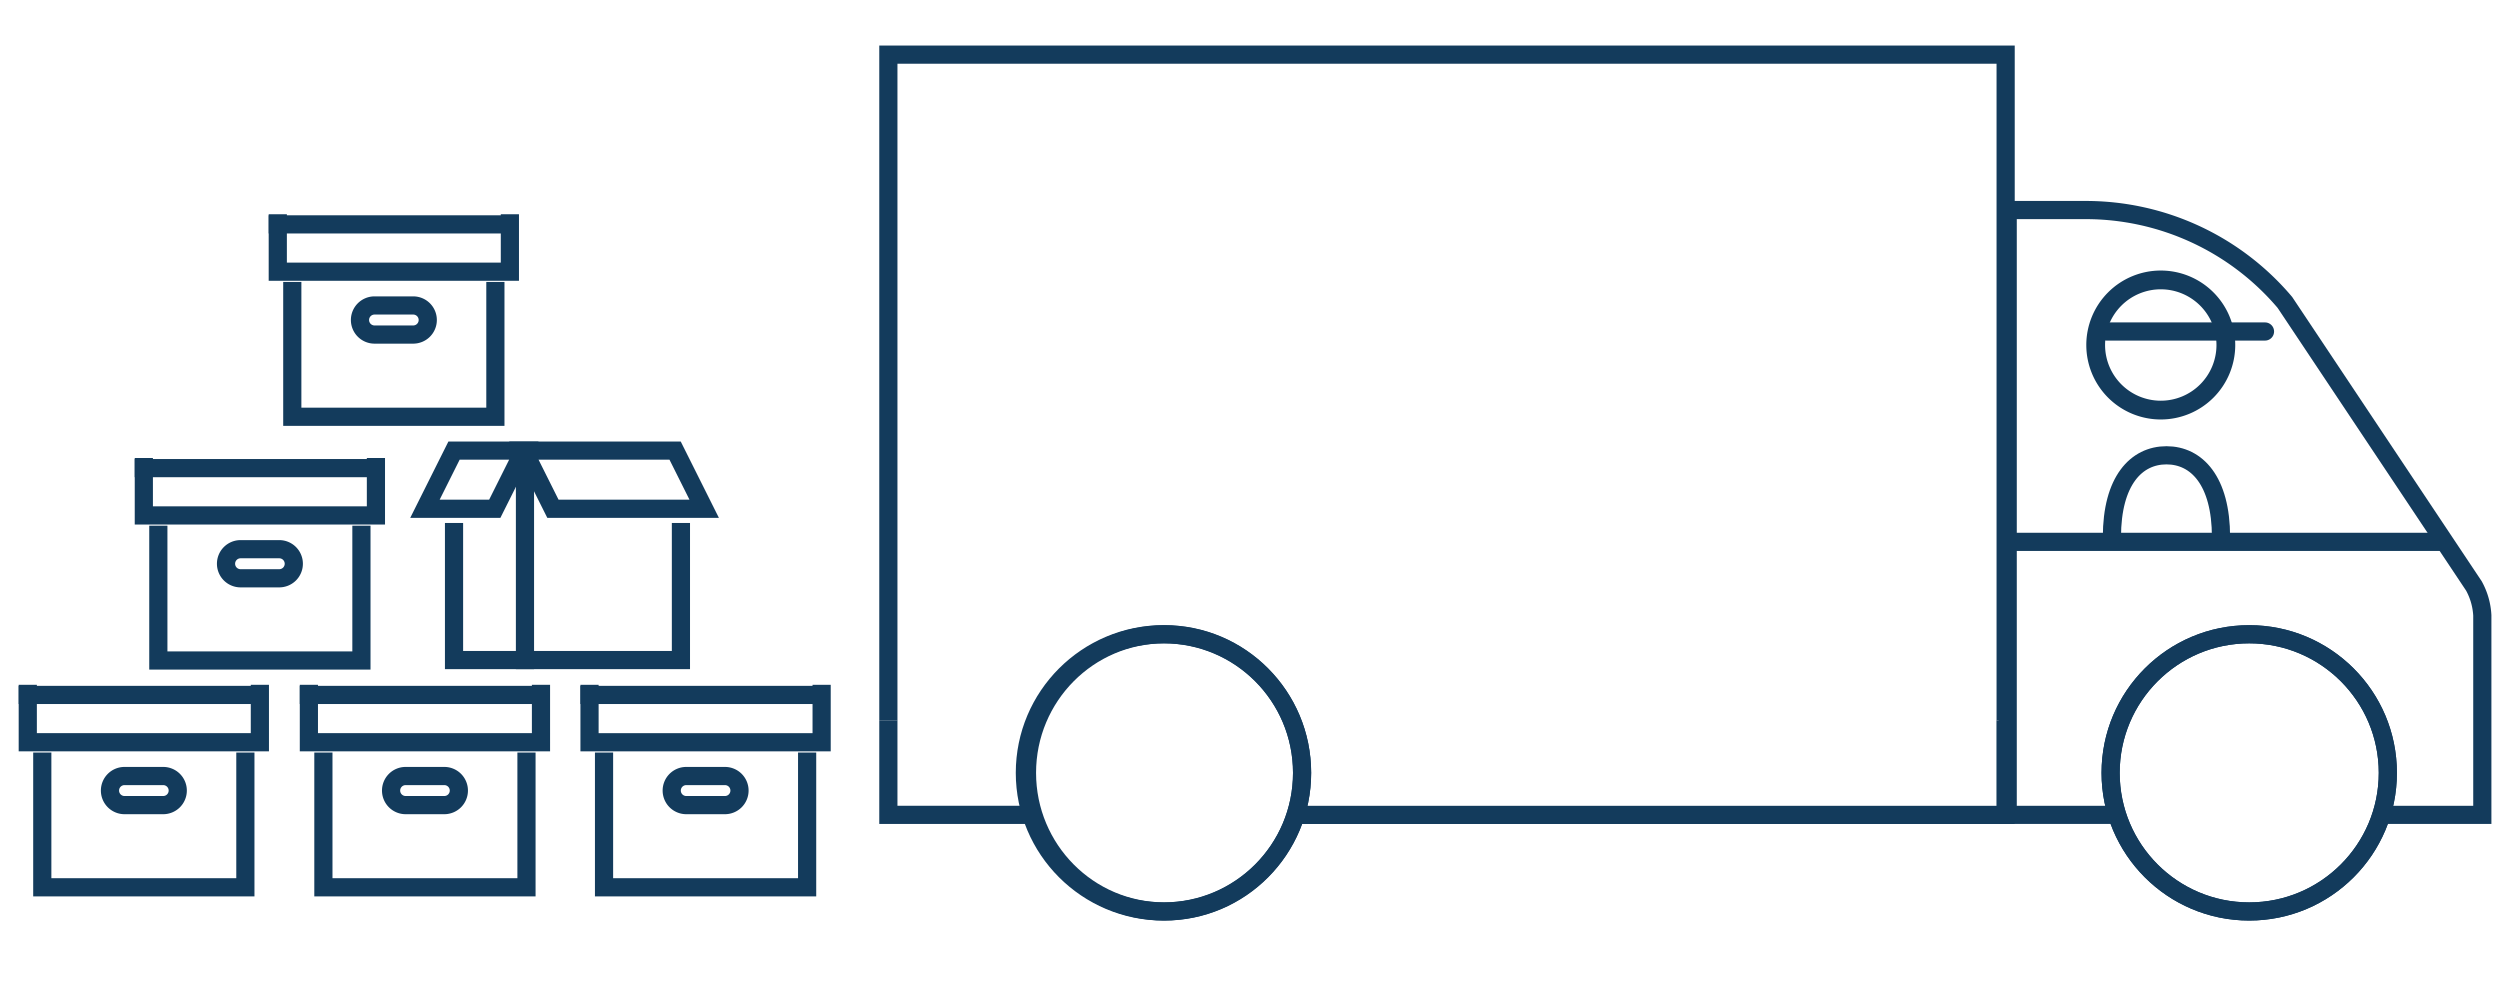 <svg xmlns="http://www.w3.org/2000/svg" xmlns:xlink="http://www.w3.org/1999/xlink" width="275" height="110" viewBox="0 0 275 110">
  <defs>
    <clipPath id="clip-Select-Service-Icon_DB">
      <rect width="275" height="110"/>
    </clipPath>
  </defs>
  <g id="Select-Service-Icon_DB" clip-path="url(#clip-Select-Service-Icon_DB)">
    <g id="Group_1148" data-name="Group 1148" transform="translate(-304.689 -401.917)">
      <g id="Group_902" data-name="Group 902">
        <g id="Group_860" data-name="Group 860">
          <g id="Group_744" data-name="Group 744">
            <g id="Group_743" data-name="Group 743">
              <g id="Group_738" data-name="Group 738">
                <ellipse id="Ellipse_254" data-name="Ellipse 254" cx="15.131" cy="15.247" rx="15.131" ry="15.247" transform="translate(417.656 471.685)" fill="none" stroke="#133b5c" stroke-width="2"/>
              </g>
              <g id="Group_739" data-name="Group 739">
                <circle id="Ellipse_255" data-name="Ellipse 255" cx="15.247" cy="15.247" r="15.247" transform="translate(536.857 471.685)" fill="none" stroke="#133b5c" stroke-width="2"/>
              </g>
              <line id="Line_172" data-name="Line 172" x1="48.281" transform="translate(525.306 461.521)" fill="none" stroke="#133b5c" stroke-miterlimit="10" stroke-width="2"/>
              <path id="Path_3663" data-name="Path 3663" d="M402.178,483.236" fill="none" stroke="#133b5c" stroke-miterlimit="10" stroke-width="2"/>
              <g id="Group_740" data-name="Group 740">
                <path id="Path_3664" data-name="Path 3664" d="M525.3,481.156v10.4h-77.85" fill="none" stroke="#133b5c" stroke-miterlimit="10" stroke-width="2"/>
                <path id="Path_3665" data-name="Path 3665" d="M417.651,491.32v.231H402.409v-10.4" fill="none" stroke="#133b5c" stroke-miterlimit="10" stroke-width="2"/>
              </g>
              <path id="Path_3666" data-name="Path 3666" d="M402.409,481.156V407.927h122.9v73.229" fill="none" stroke="#133b5c" stroke-miterlimit="10" stroke-width="2"/>
              <g id="Group_741" data-name="Group 741">
                <circle id="Ellipse_256" data-name="Ellipse 256" cx="15.247" cy="15.247" r="15.247" transform="translate(417.425 471.685)" fill="none" stroke="#133b5c" stroke-miterlimit="10" stroke-width="2"/>
              </g>
              <g id="Group_742" data-name="Group 742">
                <circle id="Ellipse_257" data-name="Ellipse 257" cx="15.247" cy="15.247" r="15.247" transform="translate(536.856 471.685)" fill="none" stroke="#133b5c" stroke-miterlimit="10" stroke-width="2"/>
              </g>
              <path id="Path_3667" data-name="Path 3667" d="M537.549,491.552H525.536v-66.53h8.547a28.678,28.678,0,0,1,21.946,10.164l20.791,31.186a7.527,7.527,0,0,1,.924,3.234v21.946H566.655" fill="none" stroke="#133b5c" stroke-miterlimit="10" stroke-width="2"/>
            </g>
          </g>
        </g>
        <g id="Group_889" data-name="Group 889">
         
        </g>
      </g>
      <g id="Group_964" data-name="Group 964">
        <g id="Group_963" data-name="Group 963">
          <path id="Path_3800" data-name="Path 3800" d="M549.533,439.867a7.159,7.159,0,1,1-7.16-7.158h0A7.159,7.159,0,0,1,549.533,439.867Z" fill="none" stroke="#133b5c" stroke-linecap="round" stroke-linejoin="round" stroke-width="2.065"/>
        </g>
        <line id="Line_220" data-name="Line 220" x2="17.428" transform="translate(536.41 438.382)" fill="none" stroke="#133b5c" stroke-linecap="round" stroke-miterlimit="10" stroke-width="2"/>
      </g>
      <path id="Path_3883" data-name="Path 3883" d="M537,461c0-6.213,2.686-9,6-9s6,2.787,6,9" fill="none" stroke="#133b5c" stroke-linejoin="round" stroke-width="2"/>
    </g>
    <g id="Group_1107" data-name="Group 1107" transform="translate(-1104.325 -670.832)">
      <g id="Group_941" data-name="Group 941" transform="translate(1107.38 695.4)">
        <g id="Group_912" data-name="Group 912" transform="translate(0 51.761)">
          <path id="Path_3789" data-name="Path 3789" d="M277,272v5.319h25.531V272" transform="translate(-277 -272)" fill="none" stroke="#133b5c" stroke-linecap="square" stroke-miterlimit="10" stroke-width="2"/>
          <line id="Line_216" data-name="Line 216" x2="25.394" transform="translate(0 0.114)" fill="none" stroke="#133b5c" stroke-linecap="square" stroke-miterlimit="10" stroke-width="2"/>
          <path id="Path_3790" data-name="Path 3790" d="M305.34,300v13.829H283V300" transform="translate(-281.404 -292.553)" fill="none" stroke="#133b5c" stroke-linecap="square" stroke-miterlimit="10" stroke-width="2"/>
          <path id="Path_3791" data-name="Path 3791" d="M316.851,309.191H312.6a1.6,1.6,0,0,1-1.6-1.6h0a1.6,1.6,0,0,1,1.6-1.6h4.255a1.6,1.6,0,0,1,1.6,1.6h0A1.6,1.6,0,0,1,316.851,309.191Z" transform="translate(-301.958 -296.958)" fill="none" stroke="#133b5c" stroke-linecap="square" stroke-miterlimit="10" stroke-width="2"/>
        </g>
        <g id="Group_913" data-name="Group 913" transform="translate(30.922 51.761)">
          <path id="Path_3789-2" data-name="Path 3789" d="M277,272v5.319h25.531V272" transform="translate(-277 -272)" fill="none" stroke="#133b5c" stroke-linecap="square" stroke-miterlimit="10" stroke-width="2"/>
          <line id="Line_216-2" data-name="Line 216" x2="25.394" transform="translate(0 0.114)" fill="none" stroke="#133b5c" stroke-linecap="square" stroke-miterlimit="10" stroke-width="2"/>
          <path id="Path_3790-2" data-name="Path 3790" d="M305.34,300v13.829H283V300" transform="translate(-281.404 -292.553)" fill="none" stroke="#133b5c" stroke-linecap="square" stroke-miterlimit="10" stroke-width="2"/>
          <path id="Path_3791-2" data-name="Path 3791" d="M316.851,309.191H312.6a1.6,1.6,0,0,1-1.6-1.6h0a1.6,1.6,0,0,1,1.6-1.6h4.255a1.6,1.6,0,0,1,1.6,1.6h0A1.6,1.6,0,0,1,316.851,309.191Z" transform="translate(-301.958 -296.958)" fill="none" stroke="#133b5c" stroke-linecap="square" stroke-miterlimit="10" stroke-width="2"/>
        </g>
        <g id="Group_1008" data-name="Group 1008" transform="translate(27.501)">
          <path id="Path_3789-3" data-name="Path 3789" d="M277,272v5.319h25.531V272" transform="translate(-277 -272)" fill="none" stroke="#133b5c" stroke-linecap="square" stroke-miterlimit="10" stroke-width="2"/>
          <line id="Line_216-3" data-name="Line 216" x2="25.394" transform="translate(0 0.114)" fill="none" stroke="#133b5c" stroke-linecap="square" stroke-miterlimit="10" stroke-width="2"/>
          <path id="Path_3790-3" data-name="Path 3790" d="M305.34,300v13.829H283V300" transform="translate(-281.404 -292.553)" fill="none" stroke="#133b5c" stroke-linecap="square" stroke-miterlimit="10" stroke-width="2"/>
          <path id="Path_3791-3" data-name="Path 3791" d="M316.851,309.191H312.6a1.6,1.6,0,0,1-1.6-1.6h0a1.6,1.6,0,0,1,1.6-1.6h4.255a1.6,1.6,0,0,1,1.6,1.6h0A1.6,1.6,0,0,1,316.851,309.191Z" transform="translate(-301.958 -296.958)" fill="none" stroke="#133b5c" stroke-linecap="square" stroke-miterlimit="10" stroke-width="2"/>
        </g>
        <g id="Group_1058" data-name="Group 1058" transform="translate(12.766 26.811)">
          <path id="Path_3789-4" data-name="Path 3789" d="M277,272v5.319h25.531V272" transform="translate(-277 -272)" fill="none" stroke="#133b5c" stroke-linecap="square" stroke-miterlimit="10" stroke-width="2"/>
          <line id="Line_216-4" data-name="Line 216" x2="25.394" transform="translate(0 0.114)" fill="none" stroke="#133b5c" stroke-linecap="square" stroke-miterlimit="10" stroke-width="2"/>
          <path id="Path_3790-4" data-name="Path 3790" d="M305.34,300v13.829H283V300" transform="translate(-281.404 -292.553)" fill="none" stroke="#133b5c" stroke-linecap="square" stroke-miterlimit="10" stroke-width="2"/>
          <path id="Path_3791-4" data-name="Path 3791" d="M316.851,309.191H312.6a1.6,1.6,0,0,1-1.6-1.6h0a1.6,1.6,0,0,1,1.6-1.6h4.255a1.6,1.6,0,0,1,1.6,1.6h0A1.6,1.6,0,0,1,316.851,309.191Z" transform="translate(-301.958 -296.958)" fill="none" stroke="#133b5c" stroke-linecap="square" stroke-miterlimit="10" stroke-width="2"/>
        </g>
        <g id="Group_914" data-name="Group 914" transform="translate(61.793 51.761)">
          <path id="Path_3789-5" data-name="Path 3789" d="M277,272v5.319h25.531V272" transform="translate(-277 -272)" fill="none" stroke="#133b5c" stroke-linecap="square" stroke-miterlimit="10" stroke-width="2"/>
          <line id="Line_216-5" data-name="Line 216" x2="25.394" transform="translate(0 0.114)" fill="none" stroke="#133b5c" stroke-linecap="square" stroke-miterlimit="10" stroke-width="2"/>
          <path id="Path_3790-5" data-name="Path 3790" d="M305.34,300v13.829H283V300" transform="translate(-281.404 -292.553)" fill="none" stroke="#133b5c" stroke-linecap="square" stroke-miterlimit="10" stroke-width="2"/>
          <path id="Path_3791-5" data-name="Path 3791" d="M316.851,309.191H312.6a1.6,1.6,0,0,1-1.6-1.6h0a1.6,1.6,0,0,1,1.6-1.6h4.255a1.6,1.6,0,0,1,1.6,1.6h0A1.6,1.6,0,0,1,316.851,309.191Z" transform="translate(-301.958 -296.958)" fill="none" stroke="#133b5c" stroke-linecap="square" stroke-miterlimit="10" stroke-width="2"/>
        </g>
        <g id="Group_916" data-name="Group 916" transform="translate(43.688 24.999)">
          <path id="Path_3792" data-name="Path 3792" d="M637.5,658.75v14.079h24.959V658.75" transform="translate(-634.3 -649.79)" fill="none" stroke="#133b5c" stroke-linecap="square" stroke-miterlimit="10" stroke-width="2"/>
          <path id="Path_3793" data-name="Path 3793" d="M664.7,637.15h16.639l-3.2-6.4H661.5Z" transform="translate(-650.62 -630.75)" fill="none" stroke="#133b5c" stroke-linecap="square" stroke-miterlimit="10" stroke-width="2"/>
          <path id="Path_3794" data-name="Path 3794" d="M635.18,637.15H627.5l3.2-6.4h7.68Z" transform="translate(-627.5 -630.75)" fill="none" stroke="#133b5c" stroke-linecap="square" stroke-miterlimit="10" stroke-width="2"/>
          <line id="Line_217" data-name="Line 217" y2="22.855" transform="translate(11.004 0.184)" fill="none" stroke="#133b5c" stroke-linecap="square" stroke-miterlimit="10" stroke-width="2"/>
        </g>
      </g>
    </g>
  </g>
</svg>
